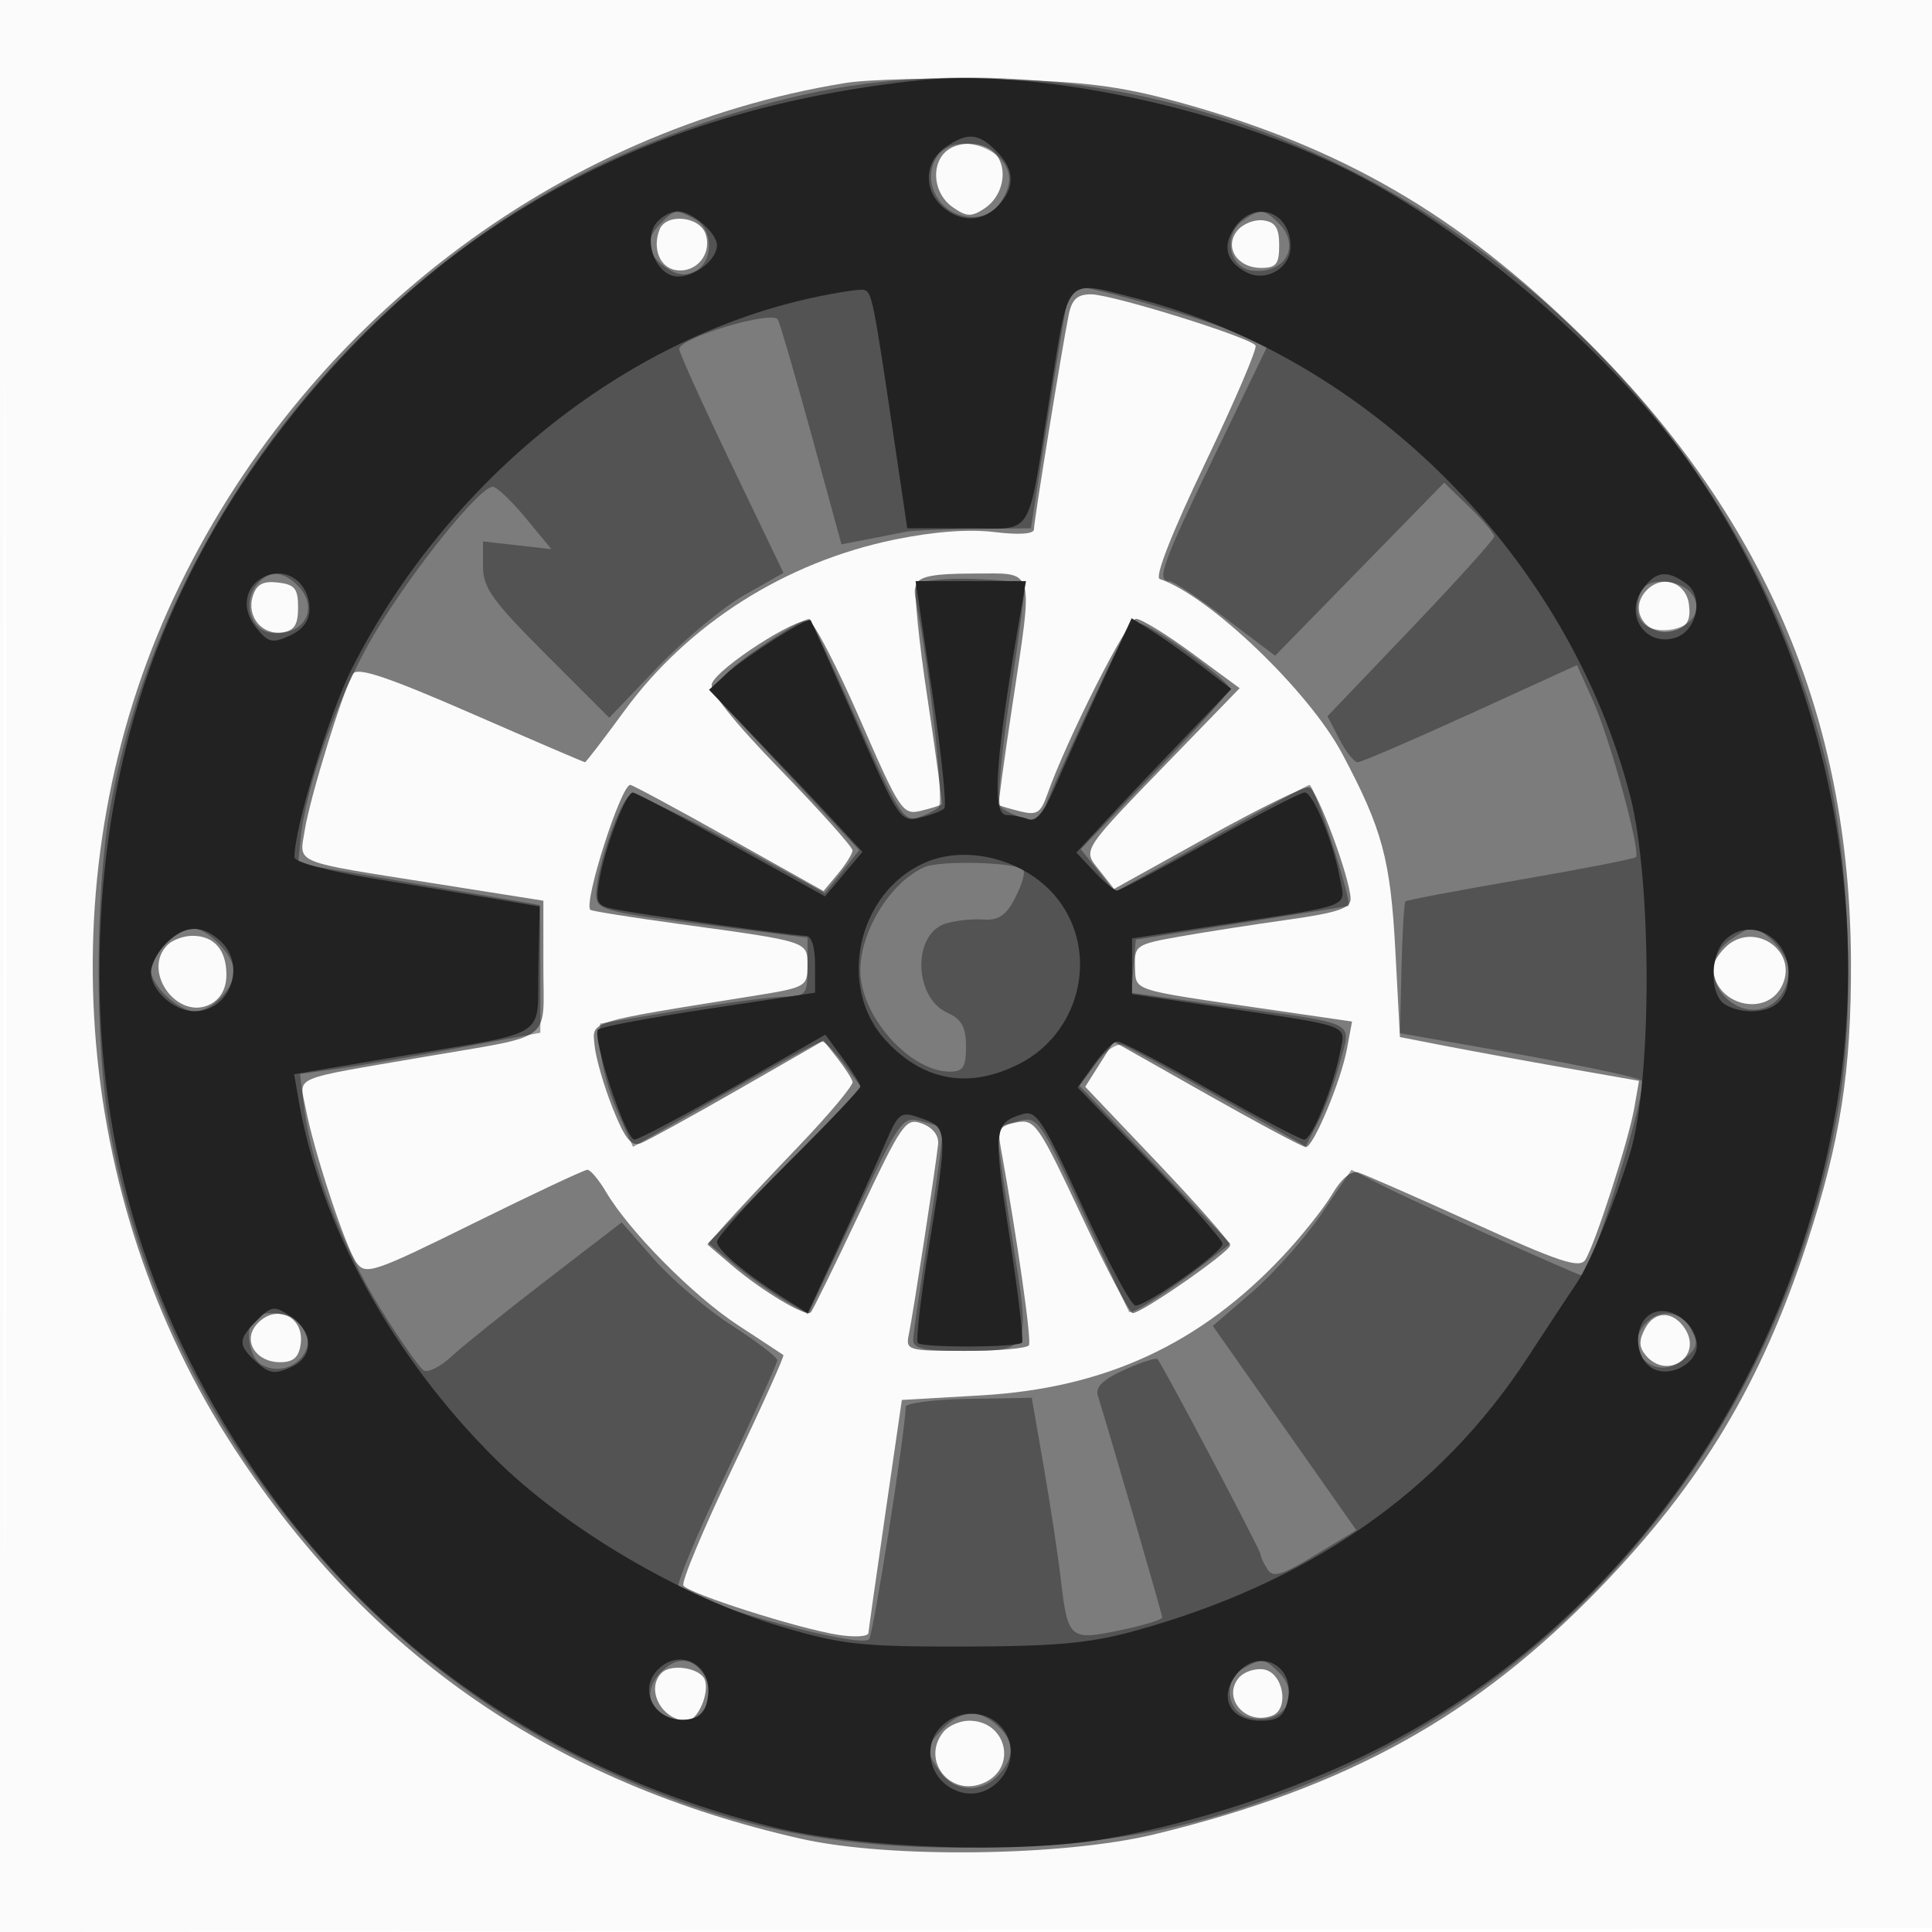 <svg xmlns="http://www.w3.org/2000/svg" width="256" height="256"><path fill="#212121" fill-opacity=".016" fill-rule="evenodd" d="M0 128.004v128.004l128.25-.254 128.25-.254.254-127.75L257.008 0H0v128.004m.485.496c0 70.4.119 99.053.265 63.672.146-35.38.146-92.98 0-128C.604 29.153.485 58.1.485 128.5"/><path fill="#212121" fill-opacity=".582" fill-rule="evenodd" d="M112 10.999c-38.258 6.209-72.052 32.093-88.933 68.118-16.866 35.99-13.762 79.524 8.05 112.907 17.88 27.363 42.43 44.252 75.045 51.626 11.63 2.629 34.77 2.332 46.838-.601 25.564-6.214 42.582-15.639 59.064-32.713 13.455-13.94 21.329-27.079 27.415-45.751 4.397-13.492 5.834-22.71 5.783-37.085-.118-32.65-11.61-59.385-35.678-83C193.183 28.407 177.657 19.42 156 13.483c-7.653-2.098-12.318-2.68-24-2.99-7.975-.213-16.975.015-20 .506m13.2 9.201c-1.904 1.904-1.398 5.548 1.004 7.23 1.874 1.313 2.509 1.342 4.25.192 2.433-1.607 3.175-5.159 1.5-7.177-1.456-1.755-5.112-1.887-6.754-.245M87.384 30.442c-.971 2.529.071 5.049 2.214 5.356 2.678.385 4.75-2.127 3.917-4.75-.762-2.403-5.27-2.849-6.131-.606m76.586.094c-1.816 2.189-.062 4.964 3.139 4.964 1.99 0 2.391-.503 2.391-3 0-2.28-.501-3.072-2.088-3.298-1.148-.164-2.697.436-3.442 1.334M141.602 41.75c-.888 4.388-4.602 27.306-4.602 28.4 0 .614-2.006.748-5.25.35-3.39-.416-8.084-.06-13.25 1.007-14.465 2.985-27.34 11.163-35.809 22.743-2.715 3.713-5.045 6.75-5.178 6.75-.132 0-6.919-2.916-15.081-6.479-10.964-4.788-15.048-6.159-15.639-5.25-1.237 1.901-5.705 16.328-6.397 20.655-.739 4.621-1.973 4.111 17.354 7.167L72 119.347v8.759c0 10.188 1.614 8.95-15.5 11.887-18.304 3.14-16.816 2.51-16.015 6.778 1.064 5.672 5.302 18.556 6.76 20.55 1.217 1.664 2.269 1.308 15.578-5.268 7.851-3.879 14.605-7.053 15.01-7.053.405 0 1.519 1.326 2.477 2.947 3.068 5.195 11.577 13.785 17.469 17.638 3.147 2.057 5.856 3.839 6.021 3.961.166.122-2.865 6.853-6.735 14.958-3.869 8.104-6.799 15.118-6.51 15.585.655 1.06 15.126 5.676 20.474 6.532 2.184.349 4.003.24 4.043-.243.039-.483 1.051-7.628 2.25-15.878l2.178-15 10.5-.606c16.479-.951 29.101-6.801 40.118-18.595 2.465-2.64 5.358-6.285 6.429-8.101 1.206-2.046 2.518-3.125 3.449-2.836.827.256 7.727 3.286 15.333 6.733 11.354 5.146 13.991 6.011 14.734 4.836 1.296-2.048 5.723-15.764 6.48-20.072l.639-3.641-9.841-1.731c-5.413-.952-12.541-2.258-15.841-2.901l-6-1.17-.608-11.458c-.643-12.103-1.726-16.113-7.05-26.103-4.43-8.312-17.64-20.954-24.17-23.131-.705-.235 1.598-6.111 5.996-15.303 3.927-8.206 6.942-15.243 6.699-15.636-.661-1.07-19.022-6.785-21.8-6.785-1.825 0-2.543.665-2.965 2.75m-20.221 35.7c-.306.798.382 7.624 1.529 15.169 1.147 7.545 1.974 13.831 1.836 13.968-.138.138-1.374.523-2.748.857-2.375.576-2.769-.016-7.998-12.026-3.025-6.947-6.077-12.862-6.783-13.144-1.534-.614-12.067 6.173-12.884 8.3-.373.972 2.775 4.94 9.048 11.404 5.29 5.453 9.604 10.276 9.586 10.718-.019.442-.891 1.833-1.94 3.09l-1.907 2.287-12.555-7.037C89.66 107.166 83.789 104 83.518 104c-1.241 0-6.232 15.619-5.291 16.56.162.163 5.465 1.004 11.784 1.871 17.268 2.368 16.989 2.277 16.989 5.558 0 2.74-.231 2.867-7.25 3.989-22.163 3.543-21.28 3.267-20.966 6.552.156 1.633 1.231 5.357 2.388 8.274 1.608 4.054 2.484 5.159 3.716 4.688.887-.34 6.703-3.539 12.924-7.11l11.313-6.493 1.813 2.305c.998 1.269 1.912 2.685 2.033 3.148.12.464-3.087 4.296-7.126 8.516-4.04 4.22-8.417 8.883-9.726 10.362l-2.381 2.688 3.286 2.796c3.994 3.398 9.766 6.839 10.404 6.202.256-.256 3.164-6.185 6.463-13.174 5.659-11.993 6.127-12.66 8.303-11.847 1.416.529 2.231 1.586 2.112 2.738-.298 2.876-3.333 22.584-3.869 25.127-.461 2.185-.244 2.25 7.485 2.25 4.378 0 8.167-.338 8.419-.75.377-.614-1.55-14.1-3.771-26.392-.4-2.216-.06-2.722 2.106-3.136 2.444-.468 2.905.193 8.642 12.392 3.332 7.087 6.373 12.886 6.757 12.886 1.225 0 12.925-8.133 12.925-8.985 0-.45-4.32-5.362-9.6-10.915l-9.599-10.096 1.894-2.991 1.893-2.991 12.361 6.989c6.798 3.844 12.685 6.989 13.082 6.989 1.003 0 4.656-8.744 5.46-13.071l.664-3.57-11.827-1.718c-17.683-2.567-16.813-2.28-16.93-5.587-.099-2.774.147-2.936 6-3.969 3.356-.592 9.815-1.597 14.352-2.232 6.439-.902 8.242-1.507 8.215-2.755-.061-2.716-4.407-14.457-5.475-14.79-.556-.173-6.603 2.79-13.439 6.584l-12.428 6.898-1.931-2.454c-2.264-2.879-2.711-2.209 10.661-15.99l7.913-8.155-6.243-4.595c-3.434-2.528-6.804-4.596-7.489-4.596-1.112 0-9.209 16.027-11.786 23.327-.853 2.418-1.377 2.732-3.621 2.169-1.442-.362-2.695-.734-2.783-.827-.089-.093.685-5.794 1.72-12.669 2.9-19.274 3.26-18-5.095-18-5.221 0-7.175.373-7.588 1.45m-87.878 1.54c-.852 2.686 1.189 5.197 3.909 4.808 1.587-.226 2.088-1.018 2.088-3.298 0-2.506-.439-3.051-2.664-3.308-1.986-.23-2.835.228-3.333 1.798m184.735-.828c-2.679 2.679.036 6.52 3.772 5.335 1.57-.498 2.028-1.347 1.798-3.333-.343-2.968-3.477-4.095-5.57-2.002M22.2 125.2c-3.502 3.502 1.375 10.168 5.733 7.836 1.324-.709 2.067-2.1 2.067-3.871 0-3.298-1.626-5.165-4.5-5.165-1.155 0-2.64.54-3.3 1.2m206.371.371c-.864.865-1.571 2.019-1.571 2.566 0 5.017 7.135 6.857 9.18 2.367 2.118-4.649-3.955-8.586-7.609-4.933M33.93 175.584c-1.779 2.144.013 4.916 3.179 4.916 1.759 0 2.48-.631 2.728-2.387.535-3.778-3.453-5.485-5.907-2.529m184.068.42c-.858 1.602-.844 2.476.055 3.56 2.79 3.361 7.562.224 5.249-3.45-1.536-2.44-4.03-2.492-5.304-.11M87.667 221.667c-2.176 2.175.043 6.333 3.38 6.333 1.406 0 3.004-3.703 2.342-5.428-.6-1.565-4.453-2.175-5.722-.905m76.478.658c-2.246 2.707.95 6.343 4.409 5.016 2.366-.908 1.462-5.767-1.142-6.139-1.148-.164-2.618.341-3.267 1.123m-39.099 7.12c-3.125 3.765.887 8.818 5.376 6.772 4.44-2.023 2.933-8.217-2-8.217-1.197 0-2.717.65-3.376 1.445"/><path fill="#212121" fill-opacity=".457" fill-rule="evenodd" d="M114.5 11.127c-10.201 1.275-23.674 5.359-34.352 10.415-33.592 15.905-59.265 49.515-65.609 85.893-1.95 11.186-1.977 30.791-.056 41.805 6.163 35.345 30.237 67.734 62.175 83.654 18.481 9.212 34.188 12.543 55.842 11.844 16.319-.527 26.943-2.734 41.272-8.574 36.351-14.815 62.708-48.497 69.805-89.203 2.356-13.513 1.517-33.981-1.936-47.255-5.443-20.921-15.856-39.025-31.243-54.315-26.326-26.162-61.149-38.604-95.898-34.264m9.432 9.999c-1.548 2.893.227 6.625 3.547 7.458 2.829.71 5.103-.692 6.072-3.746 1.522-4.793-7.232-8.17-9.619-3.712m-36.361 8.445c-2.157 2.158-1.969 4.037.584 5.825 1.55 1.086 2.671 1.232 4 .521 2.433-1.302 2.378-5.562-.089-6.882-2.502-1.339-2.635-1.323-4.495.536m77.025-.265c-2.55 1.864-1.764 6.099 1.209 6.521 4.423.627 6.654-3.225 3.624-6.256-1.91-1.909-2.537-1.944-4.833-.265m-23.043 9.944c-.212.688-1.411 7.888-2.666 16L136.605 70l-7.553.077c-4.153.042-8.227.218-9.052.391-.825.173-3.075.617-5 .986l-3.5.671-3.921-14.312c-2.157-7.872-4.182-14.828-4.5-15.457C102.419 41.054 90 44.753 90 46.253c0 .476 3.108 7.345 6.907 15.264l6.907 14.397-5.157 2.925c-2.836 1.609-8.03 5.926-11.54 9.595l-6.384 6.671-8.366-8.367C65.242 79.614 64 77.879 64 75.056V71.74l4.531.511 4.531.51-3.411-4.13c-1.875-2.272-3.839-4.131-4.363-4.131-1.756 0-10.739 11.179-15.701 19.54-4.686 7.896-9.031 19.963-9.752 27.082l-.335 3.312 16 2.721c8.8 1.496 16.022 2.748 16.05 2.783.028.034.05 3.852.05 8.485v8.424l-11.095 2.067c-6.103 1.138-13.267 2.366-15.922 2.73l-4.825.661.556 4.598c.898 7.426 5.153 18.574 10.147 26.587 2.558 4.104 5.112 7.746 5.676 8.095.564.348 2.226-.483 3.694-1.848 1.468-1.365 7.142-5.921 12.608-10.126l9.939-7.644 4.268 4.878c2.347 2.683 6.983 6.628 10.302 8.767 3.319 2.138 6.038 4.221 6.043 4.628.005.406-3.106 7.264-6.914 15.238-3.807 7.975-6.59 14.705-6.184 14.956 4.31 2.663 24.113 7.98 25.262 6.782.564-.588 4.834-27.702 4.85-30.798.002-.505 3.763-.983 8.356-1.061l8.352-.144 1.586 9.144c.873 5.028 1.881 11.661 2.24 14.739.947 8.117 1.169 8.314 7.831 6.931 3.096-.643 5.63-1.406 5.63-1.696 0-.429-6.715-23.568-8.538-29.422-.347-1.113.712-2.135 3.531-3.406 2.215-.999 4.189-1.633 4.385-1.409.707.802 13.622 25.264 13.637 25.828.009.318.421 1.218.916 2.001.741 1.17 1.87.836 6.344-1.876l5.443-3.298-9.506-13.53-9.506-13.53 5.204-4.484c2.863-2.466 6.996-7.122 9.185-10.346l3.981-5.861 4.212 2.154c3.65 1.866 25.808 11.848 26.301 11.848 1.202 0 8.843-24.902 7.922-25.822-.481-.481-9.628-2.354-22.511-4.61l-9.5-1.663.205-8.574c.112-4.715.347-8.716.52-8.89.174-.174 7.021-1.47 15.214-2.88 8.194-1.411 15.088-2.755 15.32-2.987.692-.692-3.426-15.708-5.693-20.759l-2.103-4.686-14.104 6.436c-7.758 3.539-14.488 6.435-14.956 6.435-.469 0-1.561-1.372-2.428-3.049l-1.577-3.048 11.051-11.572C193.027 76.966 198 71.451 198 71.075c0-.375-1.493-2.13-3.319-3.899l-3.318-3.217-11.203 11.465-11.202 11.464-6.532-4.944c-3.593-2.719-6.958-4.944-7.479-4.944-1.772 0-.952-2.277 6.013-16.696l6.96-14.41-4.591-1.967C159.152 42.136 144.811 38 142.78 38c-.463 0-1.016.563-1.227 1.25M34.046 77.445c-1.911 2.302-.89 6.006 1.759 6.382 4.423.627 6.654-3.225 3.624-6.256-1.959-1.958-3.826-2.002-5.383-.126m90.639-.659c-3.549.319-3.778.531-3.282 3.028 1.822 9.169 3.714 26.459 2.972 27.149-.481.447-1.775 1.077-2.875 1.4-1.754.515-2.732-1.07-7.95-12.888C110.277 88.064 107.432 82 107.228 82c-1.121 0-9.161 5.3-10.985 7.241l-2.135 2.273 9.872 10.57 9.871 10.57-2.272 2.849-2.271 2.849-12.302-6.726c-6.765-3.7-12.826-6.525-13.468-6.279-1.334.512-4.538 9.766-4.538 13.105 0 2.106.736 2.317 14 4.013l14 1.789v3.873c0 3.688-.156 3.877-3.25 3.947-1.787.041-7.975.861-13.75 1.823l-10.5 1.748.092 3.427c.051 1.886 1.035 5.558 2.187 8.161l2.094 4.733 12.156-6.983c6.686-3.841 12.48-6.983 12.876-6.983.395 0 1.756 1.402 3.023 3.116l2.304 3.117-10.204 10.238-10.203 10.239 3.519 2.895c1.935 1.592 4.917 3.718 6.625 4.724l3.107 1.829 6.176-13.134c5.888-12.52 6.295-13.104 8.71-12.497 1.394.349 2.697.799 2.897.998.199.2-.587 6.268-1.748 13.484-1.161 7.217-2.111 13.767-2.111 14.556 0 1.095 1.48 1.431 6.25 1.42 9.535-.024 9.333.437 6.791-15.457-1.206-7.54-2.045-13.857-1.865-14.037.18-.181 1.477-.617 2.881-.969 2.443-.613 2.809-.086 8.444 12.168 3.239 7.046 5.988 12.958 6.108 13.14.29.44 5.003-2.551 9.655-6.127l3.765-2.894-9.996-10.47-9.996-10.47 2.189-2.961c1.304-1.763 2.771-2.74 3.624-2.412.788.302 6.544 3.443 12.791 6.978l11.358 6.428 1.656-3.201c.911-1.76 2.216-5.322 2.901-7.915 1.484-5.624 2.764-4.983-14.853-7.444l-12.797-1.788.297-3.527.297-3.527 14-2.196c7.7-1.208 14.076-2.22 14.169-2.25.641-.204-4.465-16.054-5.171-16.054-.186 0-6.057 3.197-13.046 7.105l-12.709 7.105-2.268-2.844-2.268-2.844 9.897-10.275c5.443-5.651 9.878-10.606 9.857-11.011-.044-.823-7.215-6.245-10.753-8.13-2.222-1.184-2.455-.875-7.614 10.086-2.927 6.22-5.644 12.339-6.039 13.6-.558 1.785-1.196 2.147-2.886 1.637-1.193-.359-2.572-1.028-3.064-1.486-.522-.486.006-6.739 1.269-15.035 1.19-7.812 2.043-14.298 1.895-14.414-.722-.566-7.703-1.012-11.084-.708m92.699 1.656c-1.156 3.012.065 5.058 3.021 5.058 3.585 0 5.554-2.64 3.665-4.916-1.643-1.979-5.946-2.071-6.686-.142M122.5 114.9c-4.496 1.981-8.5 8.438-8.5 13.705 0 6.04 6.536 13.395 11.904 13.395 1.71 0 2.096-.616 2.096-3.339 0-2.582-.561-3.596-2.472-4.466-4.447-2.027-4.642-10.366-.276-11.8 1.237-.405 3.471-.654 4.965-.553 2.121.144 3.07-.497 4.324-2.922.884-1.708 1.348-3.365 1.032-3.681-1-1-10.987-1.259-13.073-.339M22 125c-1.1 1.1-2 2.675-2 3.5 0 2.09 3.624 5.5 5.845 5.5 2.23 0 5.155-3.023 5.155-5.329 0-2.078-3.485-5.671-5.5-5.671-.825 0-2.4.9-3.5 2m207.223-.443c-2.696 1.888-2.881 5.538-.394 7.788 3.466 3.137 8.171.915 8.171-3.86 0-2.013-3.165-5.485-5-5.485-.305 0-1.555.701-2.777 1.557m-195.556 50.11c-1.281 1.281-.653 5.241.975 6.153 3.765 2.106 7.986-2.154 5.318-5.368-1.237-1.491-5.105-1.974-6.293-.785m184.533.533c-3.52 3.52.955 8.114 4.84 4.968 1.894-1.533 2.052-2.128 1.058-3.985-1.283-2.398-4.026-2.855-5.898-.983M87.571 221.571c-3.03 3.031-.799 6.883 3.624 6.256 2.649-.376 3.67-4.08 1.759-6.382-1.557-1.876-3.424-1.832-5.383.126m77.179-.491c-2.739 1.596-2.252 5.756.763 6.513 4.505 1.13 7.091-2.846 3.916-6.022-1.822-1.821-2.308-1.872-4.679-.491M125 229c-2.408 2.408-2.447 2.917-.443 5.777 1.888 2.696 5.538 2.881 7.788.394 2.151-2.377 2.095-4.462-.174-6.516-2.43-2.199-4.738-2.088-7.171.345"/><path fill="#212121" fill-opacity=".965" fill-rule="evenodd" d="M122 10.623c-35.135 3.651-62.247 18.055-83.128 44.165C23.07 74.547 14.594 96.869 13.349 122c-1.298 26.219 4.747 48.84 18.899 70.716 16.157 24.977 40.393 42.019 70.252 49.4 11.512 2.845 32.407 3.573 44.058 1.535 11.734-2.053 25.114-6.459 35.588-11.72 32.443-16.296 55.2-48.289 61.358-86.259 4.572-28.184-2.38-58.871-18.839-83.172-10.22-15.088-30.626-32.607-47.189-40.512C160.689 13.977 136.81 9.085 122 10.623m3.223 8.934c-2.696 1.888-2.881 5.538-.394 7.788 2.399 2.171 5.458 2.1 7.516-.174 2.199-2.43 2.088-4.738-.345-7.171-2.407-2.407-3.84-2.501-6.777-.443m-38.212 9.93c-1.695 2.042-.466 6.234 2.063 7.036C91.264 37.218 95 34.682 95 32.5c0-1.634-3.316-4.5-5.206-4.5-.852 0-2.104.669-2.783 1.487m76.621.628c-1.712 2.444-1.195 4.513 1.486 5.948 2.594 1.388 5.882-.511 5.882-3.398 0-4.642-4.751-6.287-7.368-2.55M107.5 39.486c-24.99 5.493-48.277 24.269-60.858 49.069-2.987 5.888-7.609 21.049-7.635 25.042-.004.616 4.485 1.835 10.243 2.781 5.638.927 12.95 2.148 16.25 2.712l6 1.027-.161 8.163c-.189 9.544 1.854 8.256-18.602 11.727l-13.764 2.335.624 3.579c2.851 16.365 12.35 33.723 25.807 47.162 9.467 9.454 24.865 18.529 38.096 22.452 8.052 2.387 10.601 2.665 24.197 2.642 12.05-.021 16.709-.441 22.503-2.031 23.194-6.363 40.559-18.41 52.168-36.19 2.677-4.101 5.629-8.581 6.559-9.956 1.735-2.564 5.034-10.605 7.068-17.227 2.91-9.472 2.921-36.017.021-47.273-8.117-31.498-34.492-58.076-65.476-65.98-9.592-2.446-8.849-3.276-11.395 12.73C136.021 71.899 137.208 70 128.041 70h-7.824l-1.74-11.75c-2.756-18.613-2.95-19.579-3.991-19.838-.542-.134-3.686.349-6.986 1.074M34.427 76.765c-2.109 1.444-2.318 4.148-.494 6.4 1.611 1.99 2.148 2.119 4.45 1.07 1.729-.787 2.617-1.98 2.617-3.514 0-3.842-3.587-6-6.573-3.956m183.177 1.39c-2.393 3.417.498 7.582 4.403 6.343 2.867-.91 3.786-5.445 1.449-7.154-2.584-1.889-4.108-1.678-5.852.811M123.528 91.75c1.217 8.112 1.933 15.029 1.592 15.371-.341.341-1.804.899-3.252 1.239-2.549.599-2.816.198-8.427-12.621-3.187-7.281-5.898-13.384-6.023-13.561-.346-.488-8.604 4.783-11.194 7.144l-2.276 2.075 6.288 6.552c3.459 3.603 8.034 8.435 10.168 10.738l3.879 4.188-2.482 2.949-2.482 2.95-12.409-6.877c-6.826-3.782-12.699-6.881-13.051-6.887-.883-.014-3.556 6.858-4.384 11.27-.611 3.258-.44 3.682 1.672 4.139 3.002.648 23.979 3.581 25.618 3.581.762 0 1.235 1.444 1.235 3.769v3.77l-14.057 2.121c-7.732 1.167-14.342 2.406-14.69 2.753-.883.883 3.646 14.587 4.821 14.587.527 0 6.432-3.128 13.122-6.951l12.163-6.95 2.321 3.145c1.276 1.729 2.32 3.404 2.32 3.72 0 .317-4.275 4.833-9.5 10.036-5.225 5.203-9.5 9.947-9.5 10.542 0 1.081 4 4.413 9.244 7.701l2.78 1.742 4.053-8.742c2.23-4.809 4.964-10.843 6.076-13.41 1.956-4.516 2.117-4.635 4.935-3.653 3.518 1.227 3.534 1.507.96 17.284-1.074 6.581-1.711 12.206-1.417 12.5.637.637 13.15.589 13.791-.053.244-.244-.51-6.629-1.676-14.19-2.173-14.087-2.078-14.946 1.787-16.107 1.792-.539 2.735.927 7.968 12.388 3.264 7.149 6.395 12.998 6.958 12.998 1.525 0 11.541-7.096 11.541-8.176 0-.513-4.321-5.386-9.603-10.829l-9.603-9.896 2.171-3.05c1.194-1.677 2.594-3.049 3.11-3.049s6.091 2.925 12.388 6.5 11.858 6.5 12.357 6.5c1.017 0 3.81-6.828 4.765-11.648.722-3.642 1.729-3.275-16.335-5.958L150 131.723v-7.375l11.25-1.725c18.451-2.829 17.038-2.273 16.264-6.398-.918-4.896-3.535-11.225-4.641-11.225-.5 0-6.153 2.925-12.562 6.5s-11.947 6.5-12.307 6.5c-.361 0-1.719-1.132-3.018-2.515l-2.363-2.515 3.926-4.235c2.16-2.329 6.78-7.207 10.267-10.839l6.341-6.604-3.829-2.944c-2.105-1.62-5.078-3.729-6.605-4.687l-2.777-1.743-4.048 8.791c-2.226 4.835-4.979 10.952-6.118 13.592-1.429 3.313-2.516 4.631-3.507 4.25-.79-.303-2.075-.551-2.855-.551-2.111 0-1.573-7.403 2.054-28.25l.478-2.75h-14.633l2.211 14.75m-1.113 22.619c-8.838 3.998-11.526 16.447-5.069 23.476 4.994 5.436 11.085 6.506 17.733 3.115 7.765-3.962 10.433-13.933 5.634-21.062-3.849-5.718-12.261-8.26-18.298-5.529M22 125c-1.1 1.1-2 2.83-2 3.845 0 2.395 3.083 5.155 5.757 5.155 4.725 0 6.965-6.132 3.414-9.345-2.43-2.199-4.738-2.088-7.171.345m206.571-.429c-1.859 1.86-2.07 6.53-.371 8.229.66.66 2.37 1.2 3.8 1.2 3.318 0 5-1.697 5-5.045 0-4.867-5.227-7.586-8.429-4.384M34.073 174.927c-2.576 2.576-2.585 3.3-.069 5.577 1.676 1.516 2.424 1.622 4.568.645 3.108-1.416 2.988-4.72-.249-6.858-1.956-1.292-2.386-1.228-4.25.636m184.677-.82c-2.158 1.223-2.284 5.205-.22 6.918 2.288 1.899 6.713-.332 6.288-3.17-.44-2.941-3.814-5.025-6.068-3.748M87.2 221.2c-2.86 2.86-.228 7.225 3.995 6.627 1.702-.241 2.391-1.084 2.635-3.218.467-4.09-3.77-6.269-6.63-3.409m76.404.955c-2.107 3.008-.452 5.845 3.412 5.845 2.312 0 3.082-.54 3.577-2.513 1.24-4.941-4.084-7.48-6.989-3.332m-39.068 6.805c-2.312 2.555-1.323 6.724 1.951 8.216 5.202 2.37 9.987-4.559 5.942-8.605-2.151-2.15-5.756-1.973-7.893.389"/></svg>
